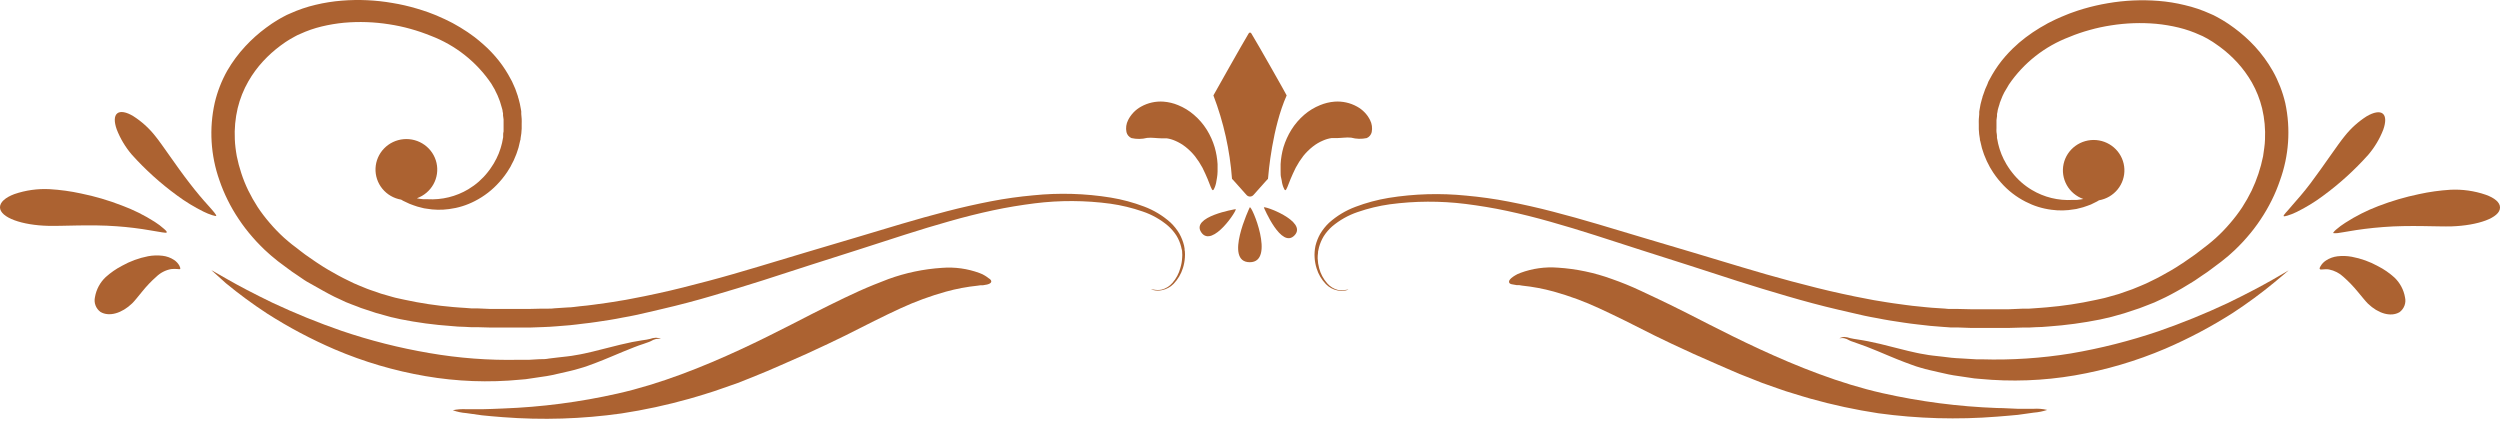 <svg width="263" height="45" viewBox="0 0 263 45" fill="none" xmlns="http://www.w3.org/2000/svg">
<path d="M143.783 14.526C143.914 14.468 144.029 14.381 144.119 14.272C144.21 14.162 144.274 14.034 144.305 13.896C144.39 13.469 144.33 13.027 144.133 12.637C143.834 12.036 143.357 11.54 142.764 11.215C142.044 10.814 141.219 10.632 140.395 10.693C139.873 10.734 139.361 10.858 138.879 11.058C138.27 11.302 137.706 11.645 137.21 12.071C136.68 12.527 136.223 13.06 135.853 13.651C135.497 14.226 135.217 14.843 135.019 15.489C134.854 16.068 134.754 16.663 134.72 17.263C134.72 17.54 134.72 17.798 134.72 18.038C134.72 18.277 134.72 18.51 134.777 18.711C134.834 18.912 134.847 19.101 134.879 19.259C134.911 19.416 134.962 19.554 135 19.668C135.083 19.888 135.153 20.008 135.216 20.008C135.28 20.008 135.344 19.888 135.433 19.68C135.522 19.473 135.643 19.151 135.771 18.824C135.841 18.648 135.93 18.465 136.013 18.27C136.095 18.075 136.204 17.874 136.312 17.641C136.541 17.211 136.805 16.801 137.102 16.414C137.398 16.046 137.736 15.712 138.108 15.419C138.432 15.163 138.79 14.951 139.172 14.79C139.459 14.661 139.764 14.572 140.076 14.526H140.669C140.949 14.526 141.178 14.488 141.401 14.482C141.649 14.457 141.898 14.457 142.146 14.482C142.68 14.626 143.242 14.641 143.783 14.526Z" fill="#AC6231"/>
<path d="M135.357 10.038C133.847 13.424 133.446 18.17 133.395 18.793C133.395 18.837 133.395 18.862 133.338 18.862L131.866 20.511C131.821 20.563 131.765 20.605 131.701 20.633C131.638 20.662 131.57 20.677 131.5 20.677C131.431 20.677 131.362 20.662 131.299 20.633C131.235 20.605 131.179 20.563 131.134 20.511L129.662 18.862C129.662 18.862 129.611 18.862 129.605 18.793C129.383 15.797 128.725 12.848 127.65 10.038C127.65 10.038 130.682 4.632 131.363 3.511C131.376 3.486 131.395 3.465 131.419 3.45C131.444 3.435 131.472 3.427 131.5 3.427C131.528 3.427 131.556 3.435 131.581 3.45C131.605 3.465 131.624 3.486 131.637 3.511C132.325 4.632 135.369 10.013 135.357 10.038Z" fill="#AC6231"/>
<path d="M119.026 14.526C118.895 14.468 118.78 14.381 118.69 14.272C118.599 14.162 118.535 14.034 118.504 13.896C118.416 13.47 118.476 13.026 118.675 12.637C118.975 12.037 119.452 11.54 120.045 11.215C120.763 10.814 121.585 10.633 122.408 10.693C122.932 10.734 123.446 10.857 123.93 11.058C124.537 11.303 125.099 11.645 125.592 12.071C126.126 12.525 126.586 13.058 126.956 13.651C127.312 14.225 127.591 14.843 127.784 15.489C127.95 16.067 128.053 16.663 128.089 17.263C128.089 17.54 128.089 17.798 128.089 18.038C128.089 18.277 128.057 18.51 128.026 18.711C127.994 18.912 127.962 19.101 127.93 19.259C127.898 19.416 127.847 19.554 127.809 19.668C127.726 19.888 127.656 20.008 127.592 20.008C127.529 20.008 127.465 19.888 127.376 19.68C127.287 19.473 127.166 19.151 127.038 18.824C126.968 18.648 126.879 18.465 126.796 18.27C126.714 18.075 126.605 17.874 126.497 17.641C126.269 17.22 126.007 16.818 125.714 16.439C125.417 16.071 125.08 15.737 124.707 15.444C124.382 15.19 124.024 14.978 123.644 14.815C123.356 14.686 123.051 14.597 122.739 14.551H122.147C121.866 14.551 121.637 14.513 121.414 14.507C121.166 14.482 120.917 14.482 120.669 14.507C120.131 14.643 119.567 14.65 119.026 14.526Z" fill="#AC6231"/>
<path d="M131.471 21.82C131.471 21.82 128.726 27.573 131.471 27.585C134.217 27.598 131.631 21.449 131.471 21.82Z" fill="#AC6231"/>
<path d="M132.962 21.833C132.962 21.833 134.796 26.238 136.191 24.753C137.586 23.268 132.853 21.568 132.962 21.833Z" fill="#AC6231"/>
<path d="M129.981 22.003C129.981 22.003 125.217 22.777 126.382 24.457C127.548 26.138 130.268 21.952 129.981 22.003Z" fill="#AC6231"/>
<path d="M240.411 10.844C240.134 9.665 239.693 8.529 239.099 7.47C238.572 6.544 237.942 5.678 237.22 4.89C236.556 4.173 235.825 3.519 235.036 2.939L234.45 2.523C234.348 2.454 234.246 2.385 234.138 2.322L233.826 2.127C233.615 1.995 233.392 1.888 233.189 1.768L232.864 1.598L232.533 1.453C231.662 1.056 230.753 0.748 229.819 0.534C228.918 0.314 228 0.166 227.074 0.094C225.294 -0.047 223.502 0.036 221.743 0.339C220.883 0.484 220.032 0.68 219.195 0.925C218.788 1.038 218.386 1.183 217.992 1.321C217.788 1.384 217.597 1.472 217.399 1.548C217.202 1.623 217.011 1.699 216.82 1.787L216.253 2.039L215.692 2.316L215.418 2.454L215.151 2.611L214.616 2.913L214.1 3.241L213.845 3.404L213.597 3.581L213.106 3.933L212.635 4.311C212.477 4.432 212.326 4.562 212.183 4.701L211.743 5.104C211.469 5.387 211.183 5.658 210.934 5.96C210.425 6.546 209.973 7.178 209.584 7.848C209.489 8.011 209.399 8.181 209.31 8.345L209.176 8.591L209.075 8.861L208.845 9.377L208.661 9.9L208.565 10.164C208.565 10.246 208.52 10.34 208.495 10.428C208.469 10.516 208.406 10.781 208.355 10.957L208.259 11.492L208.215 11.756C208.215 11.844 208.215 11.932 208.215 12.021C208.215 12.109 208.183 12.379 208.17 12.549C208.157 12.719 208.17 12.902 208.17 13.078V13.6L208.208 14.11L208.285 14.614C208.285 14.695 208.285 14.777 208.329 14.859L208.387 15.105L208.501 15.589L208.654 16.055L208.731 16.282L208.826 16.508C208.89 16.653 208.947 16.804 209.011 16.949L209.227 17.37L209.329 17.572L209.45 17.773L209.692 18.163C209.775 18.289 209.871 18.409 209.954 18.535C210.128 18.773 210.315 19.002 210.514 19.221C211.24 20.044 212.117 20.723 213.1 21.222C213.947 21.66 214.865 21.946 215.813 22.066C216.6 22.175 217.4 22.161 218.183 22.021L218.437 21.984L218.686 21.921L219.151 21.801C219.444 21.701 219.718 21.612 219.966 21.512L220.603 21.197L220.813 21.071C221.587 20.937 222.285 20.529 222.777 19.923C223.269 19.317 223.52 18.555 223.485 17.779C223.45 17.004 223.131 16.267 222.586 15.707C222.042 15.147 221.31 14.802 220.527 14.736C219.744 14.671 218.963 14.889 218.331 15.35C217.699 15.811 217.258 16.484 217.091 17.243C216.924 18.002 217.043 18.794 217.424 19.474C217.805 20.152 218.424 20.671 219.163 20.933L218.921 20.977L218.495 21.033H218.036C216.533 21.12 215.038 20.753 213.75 19.982C212.959 19.511 212.263 18.898 211.699 18.176C211.544 17.985 211.399 17.785 211.266 17.578L211.068 17.263L210.89 16.93L210.794 16.766L210.718 16.59L210.559 16.238L210.425 15.866L210.361 15.684L210.304 15.489L210.202 15.105L210.125 14.708L210.081 14.507V14.305C210.081 14.173 210.049 14.035 210.03 13.896C210.011 13.758 210.03 13.619 210.03 13.481V12.631L210.087 12.209C210.087 12.14 210.087 12.065 210.087 11.995L210.132 11.781C210.132 11.643 210.189 11.498 210.221 11.36L210.355 10.932C210.355 10.863 210.393 10.793 210.418 10.724L210.501 10.51L210.667 10.095C210.731 9.956 210.801 9.818 210.871 9.679L210.985 9.491L211.106 9.289C211.183 9.157 211.266 9.025 211.342 8.886C212.893 6.61 215.117 4.863 217.711 3.883L218.227 3.675C218.406 3.612 218.577 3.543 218.756 3.486C219.113 3.373 219.469 3.247 219.839 3.153C220.579 2.945 221.332 2.783 222.093 2.668C223.656 2.421 225.243 2.366 226.819 2.504C227.62 2.58 228.414 2.712 229.195 2.901C229.973 3.089 230.73 3.353 231.456 3.688L231.73 3.807L231.991 3.946C232.169 4.033 232.342 4.132 232.507 4.241L232.762 4.393L233.01 4.562C233.182 4.676 233.348 4.795 233.513 4.915C234.176 5.404 234.79 5.954 235.348 6.558C235.941 7.204 236.46 7.913 236.896 8.672C237.382 9.532 237.746 10.453 237.978 11.41C238.23 12.482 238.33 13.584 238.278 14.683C238.278 14.972 238.233 15.262 238.201 15.558C238.169 15.854 238.118 16.149 238.074 16.451C237.822 17.697 237.418 18.908 236.87 20.058C236.573 20.662 236.242 21.248 235.876 21.814C235.488 22.398 235.063 22.957 234.603 23.488C234.367 23.752 234.138 24.029 233.883 24.281C233.755 24.407 233.634 24.539 233.501 24.665L233.106 25.036C232.972 25.162 232.832 25.275 232.692 25.395C232.552 25.515 232.412 25.634 232.265 25.747L231.348 26.452C231.195 26.572 231.042 26.692 230.883 26.805L230.405 27.138L229.921 27.472C229.764 27.59 229.6 27.7 229.431 27.799C229.1 28.013 228.794 28.221 228.424 28.429C228.055 28.636 227.73 28.819 227.386 29.014C227.042 29.209 226.673 29.385 226.31 29.561L225.768 29.826C225.584 29.914 225.393 29.983 225.208 30.065L224.641 30.298C224.454 30.381 224.263 30.455 224.068 30.518L222.902 30.927L221.698 31.267C221.501 31.33 221.291 31.374 221.062 31.424L220.425 31.563C218.745 31.929 217.043 32.186 215.329 32.331C214.896 32.375 214.45 32.394 214.011 32.431L213.374 32.475H212.705L211.367 32.532H207.298L205.947 32.501H205.272C205.043 32.501 204.82 32.501 204.591 32.463L203.24 32.375C202.788 32.343 202.336 32.287 201.884 32.243C200.979 32.167 200.075 32.022 199.17 31.903C198.718 31.846 198.272 31.758 197.82 31.689C197.368 31.62 196.916 31.544 196.47 31.45C195.572 31.273 194.674 31.11 193.782 30.902C191.992 30.518 190.221 30.059 188.457 29.593C186.693 29.127 184.948 28.617 183.222 28.101C181.496 27.585 179.77 27.069 178.069 26.553C176.368 26.037 174.674 25.54 173.024 25.055C169.712 24.067 166.49 23.066 163.35 22.261C161.783 21.852 160.229 21.505 158.713 21.21C157.197 20.914 155.694 20.712 154.254 20.58C151.532 20.304 148.784 20.384 146.082 20.819C144.892 21.016 143.725 21.33 142.598 21.757C141.572 22.139 140.627 22.709 139.815 23.438C139.453 23.782 139.141 24.174 138.885 24.602C138.662 24.997 138.495 25.421 138.388 25.861L138.331 26.182C138.314 26.286 138.303 26.391 138.299 26.496C138.283 26.706 138.283 26.916 138.299 27.126C138.324 27.504 138.394 27.878 138.509 28.24C138.697 28.855 139.029 29.418 139.477 29.883C139.808 30.226 140.237 30.461 140.707 30.556C140.992 30.621 141.288 30.621 141.573 30.556C141.644 30.539 141.714 30.518 141.783 30.493L141.853 30.455C141.755 30.463 141.657 30.478 141.56 30.499C141.289 30.554 141.01 30.554 140.739 30.499C140.304 30.387 139.915 30.145 139.624 29.807C139.221 29.353 138.931 28.812 138.777 28.227C138.683 27.884 138.63 27.531 138.618 27.176C138.615 26.985 138.628 26.793 138.656 26.603C138.656 26.509 138.656 26.408 138.694 26.314L138.758 26.018C138.868 25.609 139.035 25.217 139.255 24.854C139.501 24.468 139.801 24.118 140.146 23.815C140.933 23.154 141.838 22.643 142.815 22.311C143.915 21.93 145.05 21.655 146.203 21.493C148.851 21.139 151.533 21.126 154.184 21.455C155.611 21.638 157.069 21.87 158.56 22.191C160.05 22.512 161.566 22.89 163.114 23.331C166.197 24.193 169.381 25.256 172.668 26.314C174.324 26.836 175.986 27.365 177.68 27.913C179.375 28.46 181.075 29.014 182.776 29.561C184.476 30.109 186.26 30.644 188.024 31.16C189.788 31.676 191.585 32.161 193.4 32.583C194.304 32.803 195.215 32.992 196.132 33.212C196.584 33.319 197.049 33.388 197.508 33.476C197.967 33.564 198.425 33.659 198.89 33.728C199.814 33.866 200.737 34.024 201.673 34.124C202.138 34.175 202.597 34.238 203.068 34.282L204.47 34.395C204.699 34.395 204.934 34.439 205.164 34.446H205.871L207.272 34.496H211.406L212.781 34.458H213.463L214.151 34.42C214.609 34.42 215.062 34.383 215.514 34.345C217.328 34.216 219.132 33.972 220.915 33.615L221.552 33.47C221.775 33.42 221.991 33.382 222.189 33.319L223.463 32.96L224.737 32.538C224.953 32.474 225.165 32.398 225.374 32.312L226.01 32.066C226.214 31.978 226.424 31.909 226.647 31.815L227.246 31.538C227.641 31.349 228.042 31.173 228.418 30.959C228.794 30.745 229.182 30.556 229.552 30.329L230.641 29.669C230.826 29.561 230.998 29.442 231.17 29.322L231.685 28.97L232.201 28.624C232.373 28.504 232.539 28.378 232.705 28.252L233.679 27.522C233.845 27.396 234.004 27.258 234.169 27.126C234.335 26.994 234.488 26.868 234.641 26.723L235.099 26.308L235.539 25.873C235.832 25.59 236.099 25.282 236.367 24.98C236.891 24.383 237.374 23.752 237.813 23.091C238.244 22.447 238.633 21.776 238.978 21.084C239.314 20.411 239.603 19.717 239.844 19.007C240.797 16.391 240.993 13.564 240.411 10.844Z" fill="#AC6231"/>
<path d="M158.757 29.687C158.719 29.568 158.802 29.423 158.999 29.247C159.121 29.146 159.251 29.055 159.388 28.976C159.464 28.932 159.554 28.875 159.649 28.831L159.955 28.706C161.213 28.24 162.558 28.053 163.897 28.158C165.826 28.282 167.727 28.681 169.54 29.341C170.553 29.694 171.585 30.109 172.623 30.6C173.661 31.091 174.7 31.569 175.751 32.085C179.986 34.118 189.069 39.348 198.043 41.362C202 42.251 206.032 42.774 210.087 42.923C210.89 42.923 211.616 42.992 212.266 43.005H213.922C214.407 42.973 214.894 43.013 215.367 43.125C214.91 43.277 214.435 43.372 213.953 43.408L212.291 43.641C211.654 43.71 210.909 43.76 210.1 43.83C205.936 44.163 201.748 44.045 197.61 43.477C195.2 43.112 192.815 42.599 190.47 41.941C189.884 41.784 189.311 41.589 188.731 41.419L187.871 41.155L187.031 40.865L185.374 40.28L183.782 39.65C183.26 39.455 182.75 39.248 182.254 39.021L180.801 38.392C179.865 37.983 178.973 37.592 178.145 37.221C176.496 36.472 175.101 35.811 174.044 35.289L171.005 33.759C170.037 33.281 169.095 32.834 168.228 32.431C166.692 31.718 165.098 31.131 163.464 30.675C162.37 30.372 161.251 30.162 160.12 30.046L159.821 29.996H159.56C159.414 29.98 159.269 29.955 159.127 29.92C158.91 29.895 158.757 29.807 158.757 29.687Z" fill="#AC6231"/>
<path d="M250.672 11.958C251.003 12.235 250.997 12.851 250.723 13.632C250.349 14.599 249.813 15.497 249.137 16.288C247.708 17.887 246.114 19.334 244.379 20.605C243.507 21.256 242.575 21.825 241.596 22.305C241.289 22.457 240.969 22.584 240.641 22.682C240.405 22.758 240.265 22.777 240.239 22.733C240.214 22.689 240.29 22.575 240.45 22.393C240.609 22.21 240.838 21.971 241.087 21.663C241.641 21.033 242.36 20.221 243.061 19.29C244.481 17.402 245.914 15.224 246.672 14.305C247.316 13.493 248.094 12.793 248.972 12.235C249.717 11.8 250.341 11.681 250.672 11.958Z" fill="#AC6231"/>
<path d="M263.003 21.833C263.003 22.922 260.666 23.721 257.908 23.815C256.526 23.859 253.449 23.664 250.723 23.884C249.354 23.985 248.061 24.161 247.099 24.331C246.615 24.401 246.227 24.489 245.94 24.52C245.653 24.552 245.475 24.52 245.449 24.52C245.424 24.52 245.532 24.344 245.755 24.155C246.059 23.892 246.383 23.652 246.723 23.438C247.815 22.734 248.979 22.146 250.195 21.682C251.584 21.147 253.016 20.726 254.475 20.423C255.559 20.185 256.66 20.032 257.768 19.963C259.032 19.898 260.298 20.075 261.494 20.486C262.436 20.819 263.01 21.298 263.003 21.833Z" fill="#AC6231"/>
<path d="M240.768 28.441L239.271 29.7C237.884 30.844 236.434 31.912 234.927 32.897C232.662 34.346 230.28 35.609 227.807 36.673C224.745 37.98 221.538 38.926 218.253 39.493C214.957 40.056 211.6 40.179 208.272 39.858L207.699 39.808L206.043 39.562C205.686 39.506 205.329 39.468 204.986 39.386L203.973 39.16C203.336 39.008 202.699 38.883 202.062 38.688C201.75 38.599 201.425 38.499 201.17 38.398C200.916 38.297 200.603 38.197 200.336 38.09C199.26 37.681 198.323 37.265 197.495 36.925C197.081 36.755 196.699 36.598 196.336 36.459C195.973 36.321 195.655 36.208 195.355 36.107L194.928 35.956C194.797 35.916 194.669 35.865 194.546 35.805C194.378 35.7 194.193 35.623 193.999 35.578C193.876 35.558 193.751 35.558 193.629 35.578H193.502L193.623 35.534C193.745 35.486 193.874 35.456 194.005 35.446C194.222 35.456 194.437 35.498 194.642 35.572C194.865 35.635 195.132 35.66 195.457 35.717C195.782 35.773 196.132 35.818 196.508 35.899C196.884 35.981 197.304 36.069 197.782 36.176C198.661 36.384 199.654 36.661 200.744 36.919C201.017 36.988 201.298 37.045 201.578 37.108C201.858 37.171 202.151 37.227 202.444 37.271C203.024 37.391 203.661 37.441 204.31 37.517L205.298 37.636C205.629 37.681 205.973 37.681 206.323 37.706L207.374 37.769L207.909 37.8C208.087 37.8 208.272 37.8 208.457 37.8C211.601 37.896 214.748 37.689 217.851 37.183C220.982 36.65 224.064 35.869 227.068 34.848C229.539 33.991 231.963 33.006 234.329 31.896C236.348 30.921 237.959 30.059 239.055 29.436L240.768 28.441Z" fill="#AC6231"/>
<path d="M252.43 32.841C251.5 33.388 250.163 32.966 249.105 31.941C248.844 31.683 248.468 31.204 248.029 30.682C247.575 30.127 247.077 29.609 246.539 29.134C246.114 28.734 245.584 28.462 245.01 28.347C244.532 28.271 244.137 28.422 244.055 28.315C243.972 28.208 244.055 28.171 244.125 27.994C244.267 27.753 244.466 27.548 244.704 27.396C245.066 27.162 245.478 27.013 245.908 26.962C246.409 26.904 246.916 26.921 247.411 27.012C248.376 27.193 249.306 27.527 250.163 28.001C250.786 28.319 251.364 28.716 251.882 29.184C252.479 29.748 252.874 30.488 253.01 31.292C253.075 31.578 253.055 31.876 252.952 32.151C252.849 32.426 252.668 32.665 252.43 32.841Z" fill="#AC6231"/>
<path d="M22.589 10.819C22.866 9.639 23.307 8.504 23.901 7.445C24.438 6.517 25.079 5.651 25.811 4.865C26.476 4.148 27.207 3.494 27.996 2.914L28.582 2.498C28.678 2.429 28.786 2.36 28.894 2.297L29.206 2.102C29.416 1.969 29.639 1.856 29.843 1.743L30.168 1.573L30.499 1.428C31.37 1.031 32.279 0.721 33.213 0.503C34.113 0.288 35.028 0.143 35.951 0.069C37.734 -0.075 39.528 0.007 41.289 0.314C42.15 0.455 43.001 0.651 43.837 0.899C44.251 1.013 44.652 1.158 45.047 1.29C45.251 1.359 45.442 1.447 45.639 1.516C45.837 1.586 46.028 1.674 46.219 1.762L46.785 2.014L47.346 2.29L47.62 2.429L47.887 2.58L48.422 2.888L48.938 3.216L49.193 3.379L49.441 3.555L49.932 3.908L50.403 4.286C50.556 4.405 50.709 4.537 50.855 4.676L51.295 5.079C51.569 5.362 51.855 5.632 52.104 5.935C52.613 6.521 53.065 7.153 53.454 7.823C53.55 7.986 53.639 8.156 53.728 8.32L53.862 8.565L54.206 9.339L54.39 9.862L54.48 10.12C54.48 10.208 54.531 10.302 54.556 10.391L54.69 10.919C54.728 11.095 54.76 11.278 54.792 11.454L54.836 11.719C54.836 11.807 54.836 11.895 54.836 11.983C54.836 12.071 54.868 12.335 54.881 12.512C54.894 12.688 54.881 12.864 54.881 13.04V13.531L54.843 14.041L54.766 14.544C54.766 14.626 54.766 14.708 54.722 14.79L54.664 15.035L54.55 15.52L54.397 15.986L54.32 16.212L54.225 16.439C54.161 16.584 54.104 16.735 54.04 16.88C53.976 17.024 53.9 17.156 53.824 17.295L53.722 17.503L53.601 17.704L53.359 18.094C53.276 18.22 53.18 18.34 53.097 18.465C52.923 18.704 52.736 18.933 52.537 19.151C51.81 19.973 50.933 20.652 49.951 21.153C49.104 21.591 48.186 21.877 47.238 21.996C46.45 22.104 45.651 22.089 44.868 21.952L44.614 21.915L44.365 21.852L43.9 21.732C43.607 21.631 43.327 21.543 43.085 21.442L42.416 21.128L42.2 21.002C41.422 20.87 40.72 20.462 40.224 19.856C39.728 19.25 39.473 18.485 39.505 17.707C39.538 16.928 39.856 16.187 40.401 15.623C40.945 15.059 41.679 14.71 42.465 14.641C43.251 14.573 44.035 14.789 44.671 15.25C45.307 15.71 45.752 16.384 45.923 17.146C46.093 17.907 45.977 18.703 45.597 19.386C45.216 20.069 44.597 20.592 43.856 20.857L44.098 20.907L44.524 20.958H44.983C46.487 21.044 47.981 20.678 49.27 19.907C50.06 19.435 50.756 18.823 51.32 18.101C51.476 17.91 51.618 17.711 51.747 17.503C51.817 17.402 51.887 17.295 51.951 17.188L52.129 16.854C52.161 16.798 52.193 16.747 52.225 16.684L52.301 16.514C52.352 16.395 52.403 16.275 52.461 16.162L52.594 15.791L52.658 15.608L52.715 15.413L52.817 15.029L52.894 14.633L52.932 14.431C52.935 14.364 52.935 14.297 52.932 14.23C52.932 14.098 52.932 13.959 52.976 13.821V12.562L52.919 12.14C52.919 12.071 52.919 11.995 52.919 11.926L52.874 11.712C52.874 11.574 52.817 11.429 52.779 11.291C52.741 11.152 52.696 11.007 52.652 10.863C52.607 10.718 52.613 10.724 52.588 10.655L52.505 10.441L52.34 10.025C52.276 9.887 52.206 9.749 52.136 9.61L52.04 9.402L51.919 9.201L51.684 8.798C50.137 6.511 47.912 4.752 45.314 3.763L44.792 3.562C44.62 3.499 44.448 3.43 44.27 3.373C43.913 3.26 43.556 3.134 43.187 3.039C42.446 2.832 41.693 2.67 40.932 2.555C39.368 2.308 37.778 2.253 36.2 2.391C35.401 2.467 34.61 2.6 33.83 2.788C33.052 2.976 32.295 3.239 31.569 3.574L31.295 3.694L31.034 3.832C30.857 3.92 30.685 4.017 30.518 4.122L30.264 4.279L30.009 4.443L29.506 4.802C28.846 5.292 28.234 5.842 27.678 6.444C27.084 7.088 26.564 7.795 26.13 8.553C25.622 9.438 25.243 10.389 25.003 11.379C24.751 12.451 24.651 13.552 24.703 14.652C24.703 14.941 24.748 15.23 24.773 15.526C24.799 15.822 24.863 16.118 24.907 16.42C25.028 17.029 25.188 17.631 25.385 18.22C25.585 18.838 25.828 19.441 26.111 20.026C26.407 20.63 26.739 21.216 27.105 21.782C27.492 22.367 27.918 22.926 28.378 23.456C28.614 23.721 28.843 23.998 29.098 24.25C29.225 24.375 29.346 24.508 29.48 24.633L29.875 25.005C30.009 25.131 30.149 25.244 30.289 25.363C30.429 25.483 30.569 25.603 30.716 25.716C31.015 25.949 31.353 26.188 31.633 26.421C31.786 26.541 31.939 26.66 32.098 26.773L32.576 27.107C32.735 27.22 32.894 27.334 33.06 27.441C33.225 27.547 33.378 27.667 33.55 27.768C33.881 27.982 34.187 28.189 34.556 28.397C34.926 28.605 35.244 28.787 35.595 28.982C35.945 29.177 36.308 29.354 36.671 29.53L37.212 29.794C37.397 29.883 37.588 29.952 37.773 30.034L38.34 30.266C38.525 30.342 38.716 30.424 38.913 30.487L40.079 30.89L41.282 31.236C41.48 31.299 41.684 31.343 41.919 31.393L42.556 31.532C44.236 31.898 45.938 32.154 47.652 32.299C48.085 32.343 48.531 32.362 48.97 32.394L49.607 32.444H50.244L51.582 32.501H55.651L57.002 32.469H57.677C57.906 32.469 58.129 32.469 58.358 32.431L59.709 32.343C60.161 32.343 60.613 32.255 61.065 32.211C61.97 32.136 62.874 31.991 63.779 31.871C64.231 31.815 64.677 31.727 65.129 31.657C65.581 31.588 66.027 31.513 66.479 31.418C67.377 31.242 68.275 31.078 69.167 30.871C70.957 30.487 72.728 30.027 74.492 29.561C76.256 29.096 77.995 28.586 79.727 28.07C81.46 27.554 83.18 27.038 84.88 26.522C86.581 26.006 88.275 25.508 89.925 25.024C93.237 24.035 96.46 23.035 99.6 22.229C101.166 21.82 102.72 21.474 104.236 21.178C105.752 20.882 107.255 20.681 108.695 20.549C111.417 20.269 114.166 20.349 116.867 20.788C118.057 20.984 119.224 21.299 120.351 21.726C121.377 22.109 122.321 22.679 123.134 23.406C123.497 23.75 123.81 24.142 124.064 24.57C124.287 24.966 124.454 25.389 124.561 25.829L124.618 26.15C124.618 26.251 124.618 26.358 124.65 26.465C124.666 26.674 124.666 26.885 124.65 27.094C124.625 27.473 124.555 27.847 124.44 28.208C124.25 28.823 123.918 29.385 123.472 29.851C123.141 30.194 122.712 30.429 122.242 30.524C121.957 30.59 121.661 30.59 121.376 30.524C121.305 30.508 121.235 30.487 121.166 30.462L121.096 30.424C121.194 30.432 121.292 30.447 121.389 30.468C121.66 30.522 121.939 30.522 122.21 30.468C122.645 30.355 123.034 30.114 123.325 29.776C123.728 29.321 124.018 28.78 124.172 28.196C124.282 27.844 124.346 27.481 124.363 27.113C124.382 26.923 124.382 26.731 124.363 26.541C124.363 26.446 124.363 26.345 124.325 26.251C124.287 26.157 124.28 26.056 124.255 25.955C124.15 25.545 123.985 25.153 123.765 24.791C123.518 24.405 123.218 24.055 122.873 23.752C122.089 23.087 121.183 22.576 120.204 22.248C119.104 21.867 117.97 21.593 116.816 21.43C114.169 21.073 111.485 21.06 108.835 21.392C107.408 21.575 105.95 21.808 104.459 22.128C102.969 22.45 101.447 22.827 99.905 23.268C96.823 24.13 93.638 25.194 90.351 26.251C88.695 26.773 87.033 27.302 85.339 27.85C83.644 28.397 81.944 28.951 80.243 29.498C78.543 30.046 76.759 30.575 74.995 31.097C73.231 31.62 71.435 32.092 69.619 32.513C68.715 32.74 67.804 32.929 66.887 33.143C66.435 33.25 65.97 33.319 65.511 33.407C65.053 33.495 64.594 33.59 64.129 33.659C63.206 33.797 62.282 33.955 61.346 34.049C60.881 34.106 60.416 34.169 59.951 34.213L58.55 34.326L57.849 34.376L57.148 34.408L55.747 34.458H51.613L50.238 34.42H49.556L48.868 34.383C48.41 34.383 47.958 34.345 47.499 34.301C45.687 34.177 43.884 33.935 42.104 33.577L41.467 33.432C41.244 33.382 41.028 33.344 40.83 33.275L39.556 32.922L38.282 32.501C38.065 32.437 37.853 32.359 37.646 32.268L37.009 32.029C36.805 31.941 36.595 31.871 36.372 31.777L35.773 31.494C35.378 31.311 34.977 31.135 34.601 30.921C34.225 30.707 33.837 30.518 33.467 30.292L32.289 29.631C32.104 29.524 31.932 29.404 31.76 29.285L31.244 28.932L30.729 28.586C30.557 28.466 30.391 28.34 30.225 28.215L29.244 27.485L28.761 27.088C28.601 26.956 28.442 26.83 28.289 26.685L27.831 26.27C27.678 26.125 27.538 25.98 27.391 25.835C27.098 25.552 26.831 25.244 26.563 24.942C26.039 24.345 25.556 23.715 25.117 23.054C24.684 22.411 24.294 21.74 23.952 21.046C23.616 20.373 23.327 19.68 23.085 18.969C22.159 16.35 21.987 13.528 22.589 10.819Z" fill="#AC6231"/>
<path d="M104.275 29.662C104.236 29.782 104.09 29.87 103.841 29.933C103.701 29.968 103.559 29.993 103.415 30.008H103.154L102.854 30.052C101.724 30.168 100.605 30.379 99.51 30.682C97.877 31.137 96.284 31.722 94.746 32.431C93.861 32.84 92.937 33.281 91.969 33.766L88.931 35.295C87.874 35.818 86.479 36.478 84.829 37.234C84.007 37.605 83.116 37.995 82.173 38.404L80.721 39.034C80.224 39.241 79.721 39.449 79.192 39.663L77.606 40.292L75.95 40.871L75.11 41.161L74.25 41.432C73.67 41.602 73.097 41.797 72.505 41.954C70.159 42.614 67.775 43.129 65.365 43.496C61.237 44.078 57.057 44.208 52.9 43.886C52.085 43.817 51.352 43.767 50.703 43.691L49.047 43.458C48.563 43.423 48.087 43.322 47.633 43.156C48.105 43.057 48.59 43.021 49.072 43.049H50.734C51.371 43.049 52.11 42.999 52.913 42.974C56.968 42.825 61.001 42.3 64.957 41.406C73.97 39.386 83.046 34.143 87.249 32.111C88.3 31.594 89.339 31.085 90.377 30.619C91.415 30.153 92.447 29.744 93.453 29.36C95.269 28.699 97.172 28.301 99.103 28.177C100.442 28.072 101.788 28.259 103.045 28.724C103.154 28.762 103.255 28.806 103.351 28.85C103.442 28.892 103.529 28.94 103.612 28.995C103.748 29.076 103.878 29.166 104.001 29.266C104.23 29.392 104.313 29.543 104.275 29.662Z" fill="#AC6231"/>
<path d="M12.328 11.932C12.659 11.656 13.283 11.775 14.009 12.21C14.887 12.768 15.665 13.468 16.308 14.28C17.067 15.199 18.512 17.427 19.933 19.252C20.64 20.177 21.353 21.015 21.907 21.619C22.175 21.927 22.404 22.173 22.544 22.355C22.684 22.538 22.773 22.67 22.748 22.707C22.722 22.745 22.582 22.707 22.353 22.645C22.026 22.543 21.709 22.415 21.404 22.261C20.431 21.779 19.504 21.213 18.633 20.568C16.895 19.301 15.296 17.859 13.863 16.263C13.187 15.472 12.651 14.574 12.277 13.607C12.003 12.826 11.996 12.21 12.328 11.932Z" fill="#AC6231"/>
<path d="M-0.003 21.808C-0.003 21.273 0.564 20.775 1.5 20.423C2.696 20.012 3.961 19.834 5.226 19.901C6.334 19.966 7.435 20.117 8.519 20.354C9.982 20.651 11.416 21.073 12.805 21.612C14.022 22.062 15.186 22.64 16.277 23.337C16.619 23.553 16.943 23.797 17.245 24.067C17.468 24.256 17.57 24.388 17.544 24.445C17.519 24.501 17.347 24.495 17.067 24.445C16.786 24.394 16.385 24.325 15.901 24.25C14.702 24.038 13.492 23.889 12.277 23.803C9.532 23.595 6.462 23.803 5.079 23.759C2.334 23.696 0.01 22.896 -0.003 21.808Z" fill="#AC6231"/>
<path d="M22.232 28.416L23.945 29.392C25.041 30.021 26.652 30.877 28.671 31.852C31.037 32.963 33.461 33.948 35.932 34.804C38.936 35.825 42.018 36.606 45.149 37.139C48.266 37.68 51.43 37.918 54.594 37.85H55.677L56.728 37.788C57.078 37.788 57.422 37.788 57.753 37.718L58.741 37.599C59.377 37.523 60.014 37.473 60.607 37.353C60.9 37.309 61.186 37.252 61.473 37.19C61.76 37.127 62.033 37.07 62.307 37.001C63.39 36.743 64.384 36.466 65.269 36.258C65.709 36.151 66.123 36.057 66.511 35.981C66.9 35.906 67.244 35.843 67.562 35.799C67.88 35.755 68.154 35.717 68.377 35.654C68.582 35.58 68.797 35.538 69.014 35.528C69.145 35.539 69.273 35.566 69.396 35.61L69.517 35.66H69.39C69.268 35.64 69.143 35.64 69.021 35.66C68.826 35.705 68.641 35.781 68.473 35.887C68.35 35.947 68.222 35.997 68.091 36.038L67.664 36.189C67.365 36.289 67.027 36.397 66.683 36.541C66.339 36.686 65.938 36.831 65.524 37.007C64.696 37.347 63.76 37.762 62.683 38.171C62.416 38.278 62.135 38.379 61.849 38.48C61.562 38.581 61.269 38.681 60.957 38.763C60.32 38.964 59.683 39.09 59.046 39.241L58.034 39.468C57.69 39.55 57.333 39.587 56.97 39.644L55.874 39.808L55.314 39.89L54.747 39.94C51.419 40.262 48.061 40.137 44.767 39.569C41.481 39.007 38.274 38.062 35.213 36.755C32.739 35.691 30.357 34.428 28.092 32.979C26.585 31.994 25.135 30.926 23.748 29.782L22.232 28.416Z" fill="#AC6231"/>
<path d="M10.57 32.815C10.331 32.64 10.149 32.399 10.046 32.123C9.943 31.847 9.924 31.548 9.99 31.261C10.126 30.456 10.521 29.716 11.118 29.152C11.636 28.686 12.211 28.286 12.831 27.963C13.687 27.483 14.617 27.143 15.582 26.956C16.078 26.864 16.585 26.847 17.086 26.905C17.52 26.953 17.937 27.102 18.302 27.34C18.546 27.498 18.745 27.714 18.882 27.969C18.971 28.152 18.99 28.265 18.945 28.309C18.901 28.353 18.48 28.246 17.996 28.309C17.414 28.417 16.878 28.693 16.455 29.102C15.913 29.579 15.415 30.101 14.965 30.663C14.525 31.192 14.156 31.676 13.895 31.922C12.837 32.941 11.493 33.363 10.57 32.815Z" fill="#AC6231"/>
</svg>
